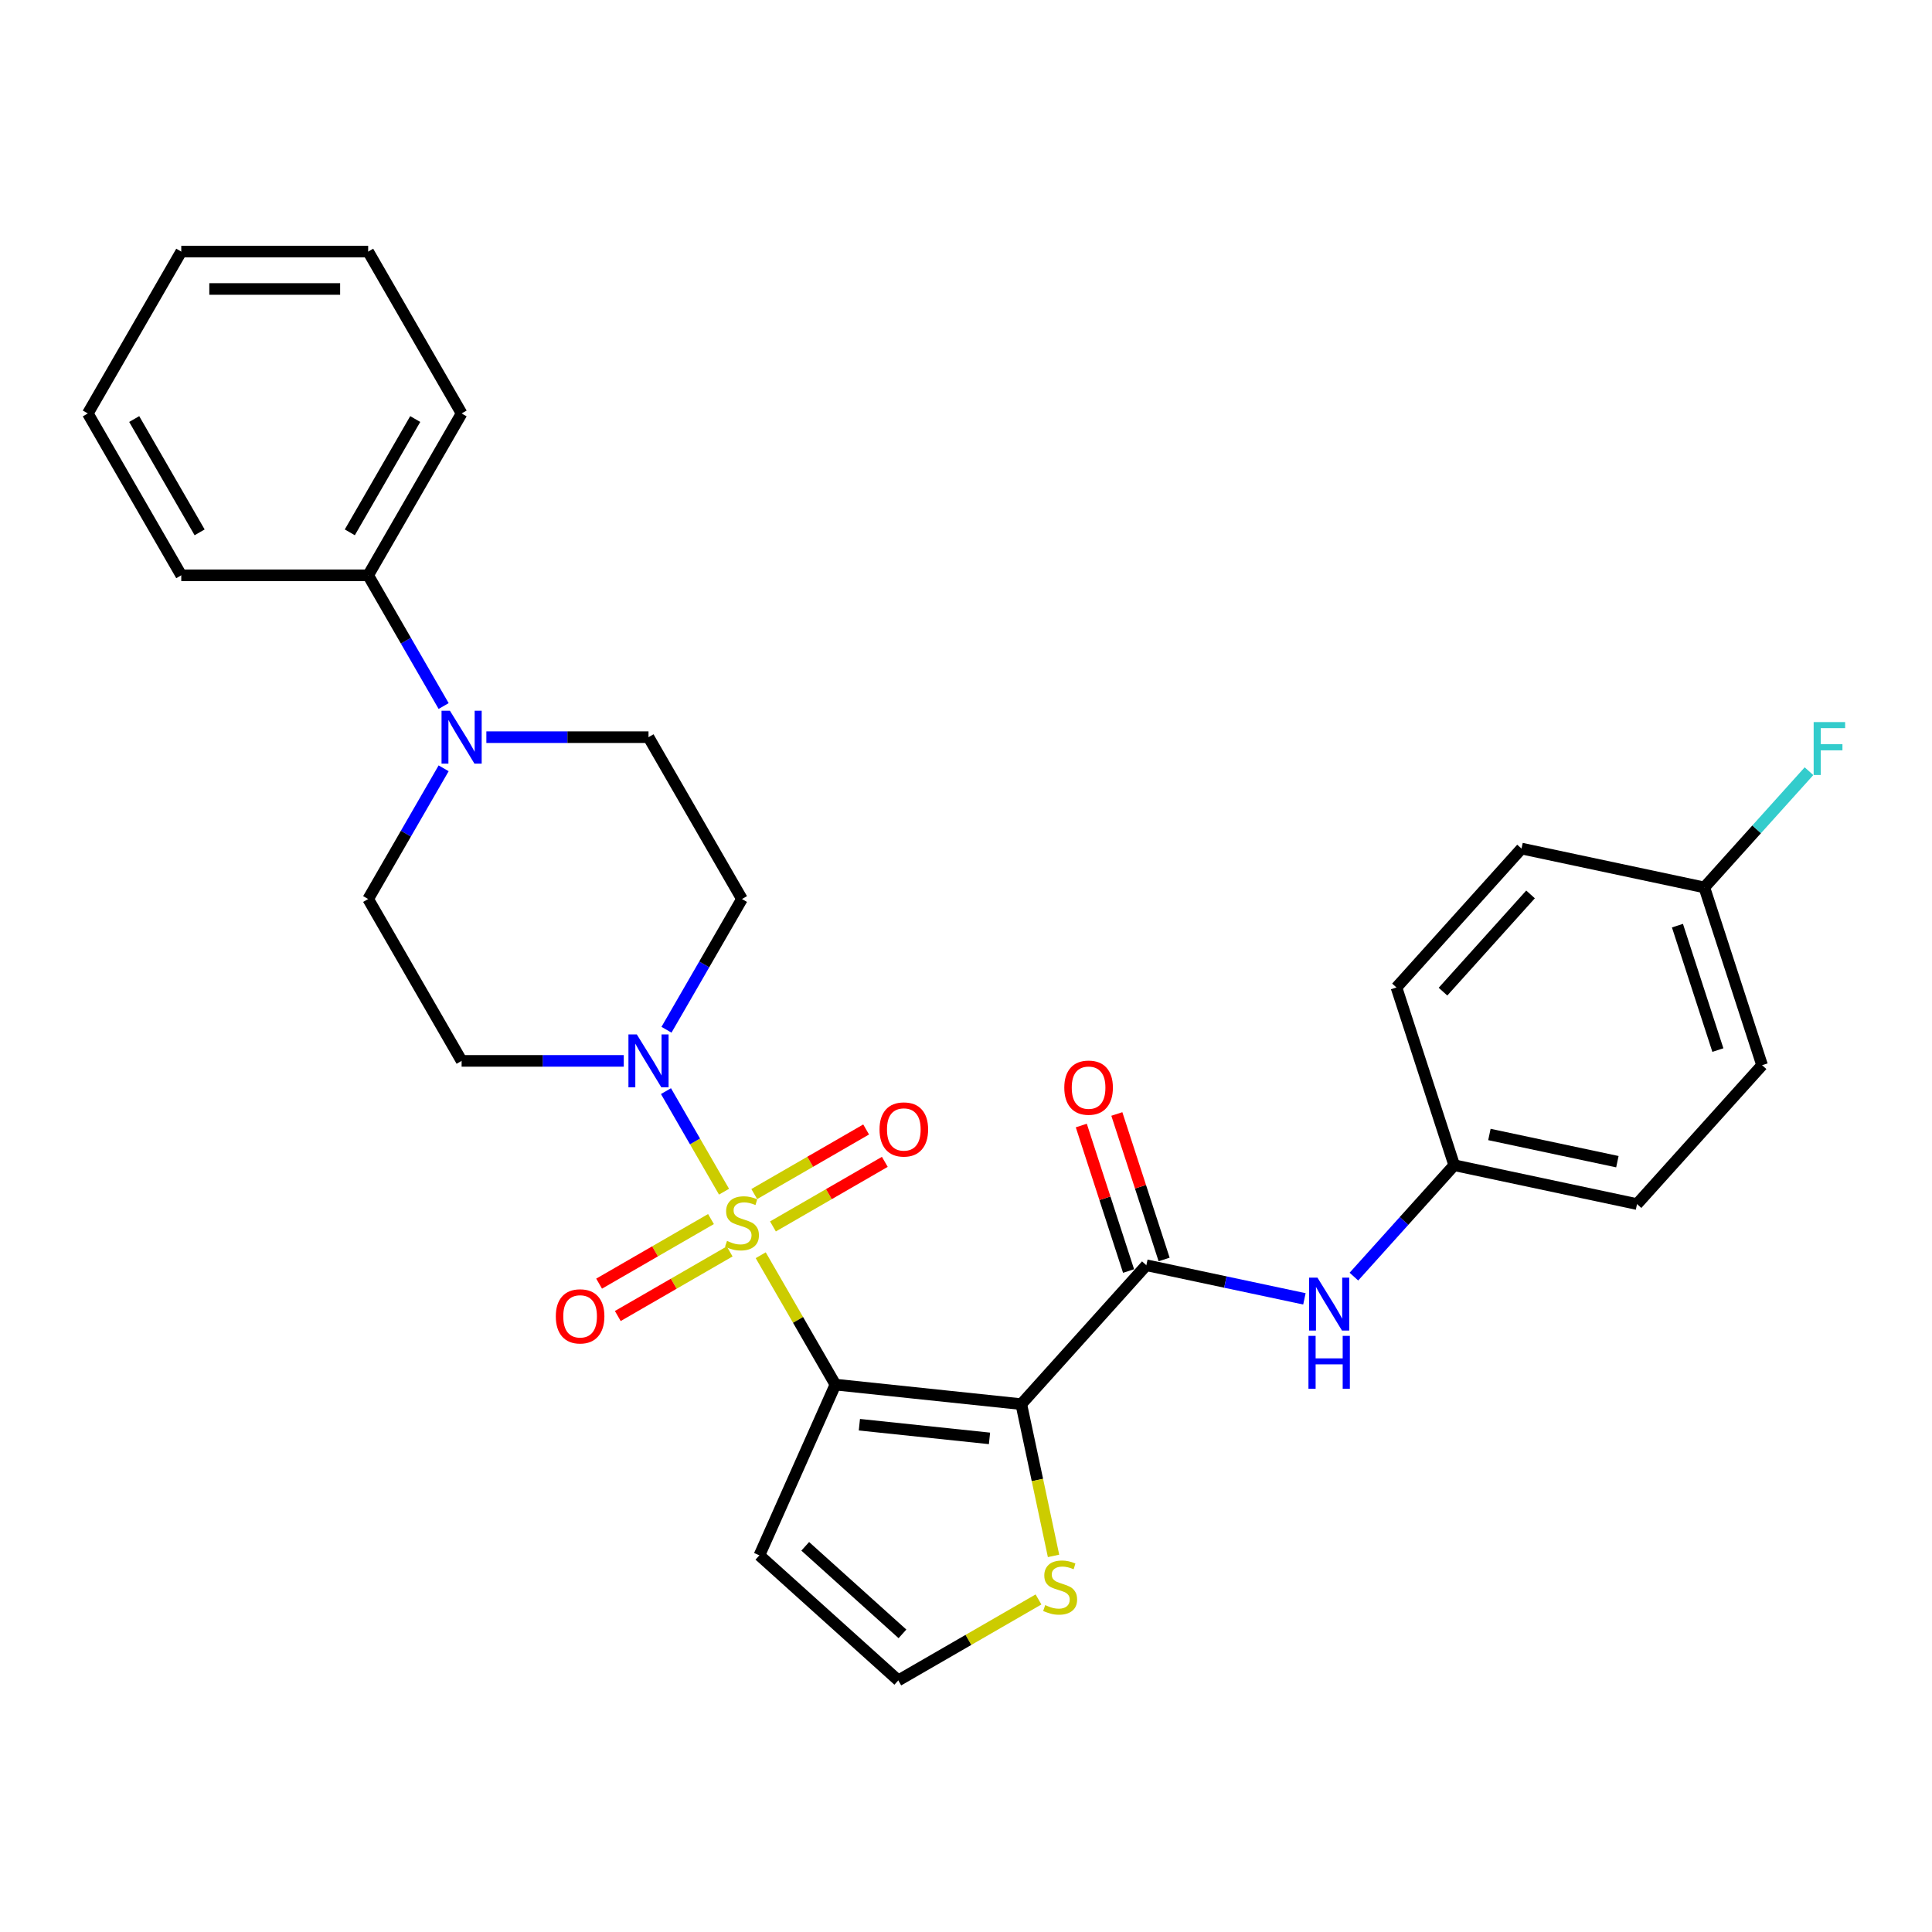 <?xml version='1.0' encoding='iso-8859-1'?>
<svg version='1.1' baseProfile='full'
              xmlns='http://www.w3.org/2000/svg'
                      xmlns:rdkit='http://www.rdkit.org/xml'
                      xmlns:xlink='http://www.w3.org/1999/xlink'
                  xml:space='preserve'
width='1000px' height='1000px' viewBox='0 0 1000 1000'>
<!-- END OF HEADER -->
<rect style='opacity:1.0;fill:#FFFFFF;stroke:none' width='1000' height='1000' x='0' y='0'> </rect>
<path class='bond-0' d='M 393.745,649.705 L 413.076,683.187' style='fill:none;fill-rule:evenodd;stroke:#CCCC00;stroke-width:6px;stroke-linecap:butt;stroke-linejoin:miter;stroke-opacity:1' />
<path class='bond-0' d='M 413.076,683.187 L 432.407,716.669' style='fill:none;fill-rule:evenodd;stroke:#000000;stroke-width:6px;stroke-linecap:butt;stroke-linejoin:miter;stroke-opacity:1' />
<path class='bond-2' d='M 374.755,616.814 L 359.731,590.79' style='fill:none;fill-rule:evenodd;stroke:#CCCC00;stroke-width:6px;stroke-linecap:butt;stroke-linejoin:miter;stroke-opacity:1' />
<path class='bond-2' d='M 359.731,590.79 L 344.706,564.766' style='fill:none;fill-rule:evenodd;stroke:#0000FF;stroke-width:6px;stroke-linecap:butt;stroke-linejoin:miter;stroke-opacity:1' />
<path class='bond-8' d='M 400.077,634.802 L 429.029,618.086' style='fill:none;fill-rule:evenodd;stroke:#CCCC00;stroke-width:6px;stroke-linecap:butt;stroke-linejoin:miter;stroke-opacity:1' />
<path class='bond-8' d='M 429.029,618.086 L 457.981,601.371' style='fill:none;fill-rule:evenodd;stroke:#FF0000;stroke-width:6px;stroke-linecap:butt;stroke-linejoin:miter;stroke-opacity:1' />
<path class='bond-8' d='M 390.403,618.046 L 419.355,601.331' style='fill:none;fill-rule:evenodd;stroke:#CCCC00;stroke-width:6px;stroke-linecap:butt;stroke-linejoin:miter;stroke-opacity:1' />
<path class='bond-8' d='M 419.355,601.331 L 448.308,584.615' style='fill:none;fill-rule:evenodd;stroke:#FF0000;stroke-width:6px;stroke-linecap:butt;stroke-linejoin:miter;stroke-opacity:1' />
<path class='bond-9' d='M 367.999,630.981 L 339.047,647.697' style='fill:none;fill-rule:evenodd;stroke:#CCCC00;stroke-width:6px;stroke-linecap:butt;stroke-linejoin:miter;stroke-opacity:1' />
<path class='bond-9' d='M 339.047,647.697 L 310.094,664.413' style='fill:none;fill-rule:evenodd;stroke:#FF0000;stroke-width:6px;stroke-linecap:butt;stroke-linejoin:miter;stroke-opacity:1' />
<path class='bond-9' d='M 377.673,647.737 L 348.72,664.453' style='fill:none;fill-rule:evenodd;stroke:#CCCC00;stroke-width:6px;stroke-linecap:butt;stroke-linejoin:miter;stroke-opacity:1' />
<path class='bond-9' d='M 348.72,664.453 L 319.768,681.168' style='fill:none;fill-rule:evenodd;stroke:#FF0000;stroke-width:6px;stroke-linecap:butt;stroke-linejoin:miter;stroke-opacity:1' />
<path class='bond-1' d='M 432.407,716.669 L 528.615,726.781' style='fill:none;fill-rule:evenodd;stroke:#000000;stroke-width:6px;stroke-linecap:butt;stroke-linejoin:miter;stroke-opacity:1' />
<path class='bond-1' d='M 444.816,737.428 L 512.162,744.506' style='fill:none;fill-rule:evenodd;stroke:#000000;stroke-width:6px;stroke-linecap:butt;stroke-linejoin:miter;stroke-opacity:1' />
<path class='bond-6' d='M 432.407,716.669 L 393.06,805.044' style='fill:none;fill-rule:evenodd;stroke:#000000;stroke-width:6px;stroke-linecap:butt;stroke-linejoin:miter;stroke-opacity:1' />
<path class='bond-3' d='M 528.615,726.781 L 593.346,654.891' style='fill:none;fill-rule:evenodd;stroke:#000000;stroke-width:6px;stroke-linecap:butt;stroke-linejoin:miter;stroke-opacity:1' />
<path class='bond-5' d='M 528.615,726.781 L 536.963,766.054' style='fill:none;fill-rule:evenodd;stroke:#000000;stroke-width:6px;stroke-linecap:butt;stroke-linejoin:miter;stroke-opacity:1' />
<path class='bond-5' d='M 536.963,766.054 L 545.311,805.327' style='fill:none;fill-rule:evenodd;stroke:#CCCC00;stroke-width:6px;stroke-linecap:butt;stroke-linejoin:miter;stroke-opacity:1' />
<path class='bond-10' d='M 344.974,532.997 L 364.506,499.167' style='fill:none;fill-rule:evenodd;stroke:#0000FF;stroke-width:6px;stroke-linecap:butt;stroke-linejoin:miter;stroke-opacity:1' />
<path class='bond-10' d='M 364.506,499.167 L 384.038,465.336' style='fill:none;fill-rule:evenodd;stroke:#000000;stroke-width:6px;stroke-linecap:butt;stroke-linejoin:miter;stroke-opacity:1' />
<path class='bond-11' d='M 322.861,549.114 L 280.896,549.114' style='fill:none;fill-rule:evenodd;stroke:#0000FF;stroke-width:6px;stroke-linecap:butt;stroke-linejoin:miter;stroke-opacity:1' />
<path class='bond-11' d='M 280.896,549.114 L 238.931,549.114' style='fill:none;fill-rule:evenodd;stroke:#000000;stroke-width:6px;stroke-linecap:butt;stroke-linejoin:miter;stroke-opacity:1' />
<path class='bond-7' d='M 593.346,654.891 L 634.254,663.586' style='fill:none;fill-rule:evenodd;stroke:#000000;stroke-width:6px;stroke-linecap:butt;stroke-linejoin:miter;stroke-opacity:1' />
<path class='bond-7' d='M 634.254,663.586 L 675.162,672.281' style='fill:none;fill-rule:evenodd;stroke:#0000FF;stroke-width:6px;stroke-linecap:butt;stroke-linejoin:miter;stroke-opacity:1' />
<path class='bond-15' d='M 602.546,651.901 L 590.312,614.248' style='fill:none;fill-rule:evenodd;stroke:#000000;stroke-width:6px;stroke-linecap:butt;stroke-linejoin:miter;stroke-opacity:1' />
<path class='bond-15' d='M 590.312,614.248 L 578.077,576.595' style='fill:none;fill-rule:evenodd;stroke:#FF0000;stroke-width:6px;stroke-linecap:butt;stroke-linejoin:miter;stroke-opacity:1' />
<path class='bond-15' d='M 584.145,657.88 L 571.911,620.227' style='fill:none;fill-rule:evenodd;stroke:#000000;stroke-width:6px;stroke-linecap:butt;stroke-linejoin:miter;stroke-opacity:1' />
<path class='bond-15' d='M 571.911,620.227 L 559.677,582.574' style='fill:none;fill-rule:evenodd;stroke:#FF0000;stroke-width:6px;stroke-linecap:butt;stroke-linejoin:miter;stroke-opacity:1' />
<path class='bond-4' d='M 229.626,397.675 L 210.094,431.506' style='fill:none;fill-rule:evenodd;stroke:#0000FF;stroke-width:6px;stroke-linecap:butt;stroke-linejoin:miter;stroke-opacity:1' />
<path class='bond-4' d='M 210.094,431.506 L 190.562,465.336' style='fill:none;fill-rule:evenodd;stroke:#000000;stroke-width:6px;stroke-linecap:butt;stroke-linejoin:miter;stroke-opacity:1' />
<path class='bond-16' d='M 229.626,365.442 L 210.094,331.612' style='fill:none;fill-rule:evenodd;stroke:#0000FF;stroke-width:6px;stroke-linecap:butt;stroke-linejoin:miter;stroke-opacity:1' />
<path class='bond-16' d='M 210.094,331.612 L 190.562,297.781' style='fill:none;fill-rule:evenodd;stroke:#000000;stroke-width:6px;stroke-linecap:butt;stroke-linejoin:miter;stroke-opacity:1' />
<path class='bond-29' d='M 251.739,381.559 L 293.704,381.559' style='fill:none;fill-rule:evenodd;stroke:#0000FF;stroke-width:6px;stroke-linecap:butt;stroke-linejoin:miter;stroke-opacity:1' />
<path class='bond-29' d='M 293.704,381.559 L 335.669,381.559' style='fill:none;fill-rule:evenodd;stroke:#000000;stroke-width:6px;stroke-linecap:butt;stroke-linejoin:miter;stroke-opacity:1' />
<path class='bond-30' d='M 537.526,827.873 L 501.238,848.824' style='fill:none;fill-rule:evenodd;stroke:#CCCC00;stroke-width:6px;stroke-linecap:butt;stroke-linejoin:miter;stroke-opacity:1' />
<path class='bond-30' d='M 501.238,848.824 L 464.95,869.774' style='fill:none;fill-rule:evenodd;stroke:#000000;stroke-width:6px;stroke-linecap:butt;stroke-linejoin:miter;stroke-opacity:1' />
<path class='bond-12' d='M 393.06,805.044 L 464.95,869.774' style='fill:none;fill-rule:evenodd;stroke:#000000;stroke-width:6px;stroke-linecap:butt;stroke-linejoin:miter;stroke-opacity:1' />
<path class='bond-12' d='M 416.79,800.375 L 467.113,845.687' style='fill:none;fill-rule:evenodd;stroke:#000000;stroke-width:6px;stroke-linecap:butt;stroke-linejoin:miter;stroke-opacity:1' />
<path class='bond-17' d='M 700.778,660.779 L 726.739,631.946' style='fill:none;fill-rule:evenodd;stroke:#0000FF;stroke-width:6px;stroke-linecap:butt;stroke-linejoin:miter;stroke-opacity:1' />
<path class='bond-17' d='M 726.739,631.946 L 752.7,603.113' style='fill:none;fill-rule:evenodd;stroke:#000000;stroke-width:6px;stroke-linecap:butt;stroke-linejoin:miter;stroke-opacity:1' />
<path class='bond-14' d='M 384.038,465.336 L 335.669,381.559' style='fill:none;fill-rule:evenodd;stroke:#000000;stroke-width:6px;stroke-linecap:butt;stroke-linejoin:miter;stroke-opacity:1' />
<path class='bond-13' d='M 238.931,549.114 L 190.562,465.336' style='fill:none;fill-rule:evenodd;stroke:#000000;stroke-width:6px;stroke-linecap:butt;stroke-linejoin:miter;stroke-opacity:1' />
<path class='bond-24' d='M 190.562,297.781 L 238.931,214.003' style='fill:none;fill-rule:evenodd;stroke:#000000;stroke-width:6px;stroke-linecap:butt;stroke-linejoin:miter;stroke-opacity:1' />
<path class='bond-24' d='M 181.062,275.541 L 214.92,216.896' style='fill:none;fill-rule:evenodd;stroke:#000000;stroke-width:6px;stroke-linecap:butt;stroke-linejoin:miter;stroke-opacity:1' />
<path class='bond-25' d='M 190.562,297.781 L 93.824,297.781' style='fill:none;fill-rule:evenodd;stroke:#000000;stroke-width:6px;stroke-linecap:butt;stroke-linejoin:miter;stroke-opacity:1' />
<path class='bond-20' d='M 752.7,603.113 L 722.806,511.11' style='fill:none;fill-rule:evenodd;stroke:#000000;stroke-width:6px;stroke-linecap:butt;stroke-linejoin:miter;stroke-opacity:1' />
<path class='bond-21' d='M 752.7,603.113 L 847.324,623.226' style='fill:none;fill-rule:evenodd;stroke:#000000;stroke-width:6px;stroke-linecap:butt;stroke-linejoin:miter;stroke-opacity:1' />
<path class='bond-21' d='M 770.916,587.205 L 837.153,601.284' style='fill:none;fill-rule:evenodd;stroke:#000000;stroke-width:6px;stroke-linecap:butt;stroke-linejoin:miter;stroke-opacity:1' />
<path class='bond-18' d='M 882.161,459.332 L 912.055,551.336' style='fill:none;fill-rule:evenodd;stroke:#000000;stroke-width:6px;stroke-linecap:butt;stroke-linejoin:miter;stroke-opacity:1' />
<path class='bond-18' d='M 868.244,479.112 L 889.17,543.514' style='fill:none;fill-rule:evenodd;stroke:#000000;stroke-width:6px;stroke-linecap:butt;stroke-linejoin:miter;stroke-opacity:1' />
<path class='bond-19' d='M 882.161,459.332 L 909.244,429.253' style='fill:none;fill-rule:evenodd;stroke:#000000;stroke-width:6px;stroke-linecap:butt;stroke-linejoin:miter;stroke-opacity:1' />
<path class='bond-19' d='M 909.244,429.253 L 936.328,399.174' style='fill:none;fill-rule:evenodd;stroke:#33CCCC;stroke-width:6px;stroke-linecap:butt;stroke-linejoin:miter;stroke-opacity:1' />
<path class='bond-31' d='M 882.161,459.332 L 787.537,439.219' style='fill:none;fill-rule:evenodd;stroke:#000000;stroke-width:6px;stroke-linecap:butt;stroke-linejoin:miter;stroke-opacity:1' />
<path class='bond-23' d='M 722.806,511.11 L 787.537,439.219' style='fill:none;fill-rule:evenodd;stroke:#000000;stroke-width:6px;stroke-linecap:butt;stroke-linejoin:miter;stroke-opacity:1' />
<path class='bond-23' d='M 746.894,513.272 L 792.205,462.949' style='fill:none;fill-rule:evenodd;stroke:#000000;stroke-width:6px;stroke-linecap:butt;stroke-linejoin:miter;stroke-opacity:1' />
<path class='bond-22' d='M 847.324,623.226 L 912.055,551.336' style='fill:none;fill-rule:evenodd;stroke:#000000;stroke-width:6px;stroke-linecap:butt;stroke-linejoin:miter;stroke-opacity:1' />
<path class='bond-27' d='M 238.931,214.003 L 190.562,130.226' style='fill:none;fill-rule:evenodd;stroke:#000000;stroke-width:6px;stroke-linecap:butt;stroke-linejoin:miter;stroke-opacity:1' />
<path class='bond-26' d='M 93.824,297.781 L 45.455,214.003' style='fill:none;fill-rule:evenodd;stroke:#000000;stroke-width:6px;stroke-linecap:butt;stroke-linejoin:miter;stroke-opacity:1' />
<path class='bond-26' d='M 103.324,275.541 L 69.465,216.896' style='fill:none;fill-rule:evenodd;stroke:#000000;stroke-width:6px;stroke-linecap:butt;stroke-linejoin:miter;stroke-opacity:1' />
<path class='bond-28' d='M 45.455,214.003 L 93.824,130.226' style='fill:none;fill-rule:evenodd;stroke:#000000;stroke-width:6px;stroke-linecap:butt;stroke-linejoin:miter;stroke-opacity:1' />
<path class='bond-32' d='M 190.562,130.226 L 93.824,130.226' style='fill:none;fill-rule:evenodd;stroke:#000000;stroke-width:6px;stroke-linecap:butt;stroke-linejoin:miter;stroke-opacity:1' />
<path class='bond-32' d='M 176.051,149.573 L 108.334,149.573' style='fill:none;fill-rule:evenodd;stroke:#000000;stroke-width:6px;stroke-linecap:butt;stroke-linejoin:miter;stroke-opacity:1' />
<path  class='atom-0' d='M 376.299 642.295
Q 376.608 642.411, 377.885 642.952
Q 379.162 643.494, 380.555 643.842
Q 381.987 644.152, 383.38 644.152
Q 385.973 644.152, 387.482 642.914
Q 388.991 641.637, 388.991 639.431
Q 388.991 637.922, 388.217 636.993
Q 387.482 636.065, 386.321 635.562
Q 385.16 635.059, 383.225 634.478
Q 380.788 633.743, 379.317 633.046
Q 377.885 632.35, 376.841 630.879
Q 375.835 629.409, 375.835 626.933
Q 375.835 623.489, 378.156 621.36
Q 380.517 619.232, 385.16 619.232
Q 388.333 619.232, 391.932 620.741
L 391.042 623.721
Q 387.753 622.366, 385.276 622.366
Q 382.606 622.366, 381.136 623.489
Q 379.665 624.572, 379.704 626.468
Q 379.704 627.939, 380.439 628.829
Q 381.213 629.719, 382.297 630.222
Q 383.419 630.725, 385.276 631.305
Q 387.753 632.079, 389.223 632.853
Q 390.694 633.627, 391.738 635.213
Q 392.822 636.761, 392.822 639.431
Q 392.822 643.223, 390.268 645.274
Q 387.753 647.286, 383.535 647.286
Q 381.097 647.286, 379.24 646.745
Q 377.421 646.241, 375.254 645.351
L 376.299 642.295
' fill='#CCCC00'/>
<path  class='atom-3' d='M 329.613 535.416
L 338.59 549.927
Q 339.48 551.358, 340.912 553.951
Q 342.344 556.543, 342.421 556.698
L 342.421 535.416
L 346.059 535.416
L 346.059 562.812
L 342.305 562.812
L 332.67 546.947
Q 331.548 545.09, 330.348 542.961
Q 329.187 540.833, 328.839 540.175
L 328.839 562.812
L 325.279 562.812
L 325.279 535.416
L 329.613 535.416
' fill='#0000FF'/>
<path  class='atom-5' d='M 232.875 367.861
L 241.852 382.371
Q 242.742 383.803, 244.174 386.396
Q 245.606 388.988, 245.683 389.143
L 245.683 367.861
L 249.32 367.861
L 249.32 395.257
L 245.567 395.257
L 235.932 379.392
Q 234.81 377.534, 233.61 375.406
Q 232.449 373.278, 232.101 372.62
L 232.101 395.257
L 228.541 395.257
L 228.541 367.861
L 232.875 367.861
' fill='#0000FF'/>
<path  class='atom-6' d='M 540.989 830.808
Q 541.299 830.924, 542.576 831.466
Q 543.853 832.008, 545.246 832.356
Q 546.677 832.666, 548.07 832.666
Q 550.663 832.666, 552.172 831.427
Q 553.681 830.15, 553.681 827.945
Q 553.681 826.436, 552.907 825.507
Q 552.172 824.578, 551.011 824.075
Q 549.85 823.572, 547.916 822.992
Q 545.478 822.257, 544.007 821.56
Q 542.576 820.864, 541.531 819.393
Q 540.525 817.923, 540.525 815.446
Q 540.525 812.002, 542.846 809.874
Q 545.207 807.746, 549.85 807.746
Q 553.023 807.746, 556.622 809.255
L 555.732 812.235
Q 552.443 810.88, 549.966 810.88
Q 547.296 810.88, 545.826 812.002
Q 544.356 813.086, 544.394 814.982
Q 544.394 816.452, 545.129 817.342
Q 545.903 818.232, 546.987 818.735
Q 548.109 819.238, 549.966 819.819
Q 552.443 820.593, 553.913 821.367
Q 555.384 822.141, 556.428 823.727
Q 557.512 825.275, 557.512 827.945
Q 557.512 831.737, 554.958 833.788
Q 552.443 835.8, 548.225 835.8
Q 545.787 835.8, 543.93 835.258
Q 542.111 834.755, 539.944 833.865
L 540.989 830.808
' fill='#CCCC00'/>
<path  class='atom-8' d='M 681.914 661.306
L 690.891 675.816
Q 691.781 677.248, 693.213 679.841
Q 694.645 682.433, 694.722 682.588
L 694.722 661.306
L 698.359 661.306
L 698.359 688.702
L 694.606 688.702
L 684.971 672.837
Q 683.849 670.979, 682.649 668.851
Q 681.488 666.723, 681.14 666.065
L 681.14 688.702
L 677.58 688.702
L 677.58 661.306
L 681.914 661.306
' fill='#0000FF'/>
<path  class='atom-8' d='M 677.251 691.441
L 680.966 691.441
L 680.966 703.089
L 694.974 703.089
L 694.974 691.441
L 698.688 691.441
L 698.688 718.838
L 694.974 718.838
L 694.974 706.184
L 680.966 706.184
L 680.966 718.838
L 677.251 718.838
L 677.251 691.441
' fill='#0000FF'/>
<path  class='atom-9' d='M 455.24 584.6
Q 455.24 578.022, 458.49 574.346
Q 461.74 570.67, 467.816 570.67
Q 473.891 570.67, 477.141 574.346
Q 480.392 578.022, 480.392 584.6
Q 480.392 591.256, 477.102 595.048
Q 473.813 598.801, 467.816 598.801
Q 461.779 598.801, 458.49 595.048
Q 455.24 591.294, 455.24 584.6
M 467.816 595.705
Q 471.995 595.705, 474.239 592.919
Q 476.522 590.095, 476.522 584.6
Q 476.522 579.221, 474.239 576.513
Q 471.995 573.765, 467.816 573.765
Q 463.637 573.765, 461.353 576.474
Q 459.109 579.183, 459.109 584.6
Q 459.109 590.133, 461.353 592.919
Q 463.637 595.705, 467.816 595.705
' fill='#FF0000'/>
<path  class='atom-10' d='M 287.684 681.338
Q 287.684 674.76, 290.935 671.084
Q 294.185 667.408, 300.26 667.408
Q 306.335 667.408, 309.586 671.084
Q 312.836 674.76, 312.836 681.338
Q 312.836 687.994, 309.547 691.786
Q 306.258 695.539, 300.26 695.539
Q 294.224 695.539, 290.935 691.786
Q 287.684 688.032, 287.684 681.338
M 300.26 692.444
Q 304.439 692.444, 306.684 689.658
Q 308.967 686.833, 308.967 681.338
Q 308.967 675.959, 306.684 673.251
Q 304.439 670.503, 300.26 670.503
Q 296.081 670.503, 293.798 673.212
Q 291.554 675.921, 291.554 681.338
Q 291.554 686.871, 293.798 689.658
Q 296.081 692.444, 300.26 692.444
' fill='#FF0000'/>
<path  class='atom-16' d='M 550.876 562.965
Q 550.876 556.387, 554.126 552.71
Q 557.377 549.034, 563.452 549.034
Q 569.527 549.034, 572.777 552.71
Q 576.028 556.387, 576.028 562.965
Q 576.028 569.62, 572.739 573.412
Q 569.45 577.166, 563.452 577.166
Q 557.415 577.166, 554.126 573.412
Q 550.876 569.659, 550.876 562.965
M 563.452 574.07
Q 567.631 574.07, 569.875 571.284
Q 572.158 568.459, 572.158 562.965
Q 572.158 557.586, 569.875 554.877
Q 567.631 552.13, 563.452 552.13
Q 559.273 552.13, 556.99 554.839
Q 554.745 557.547, 554.745 562.965
Q 554.745 568.498, 556.99 571.284
Q 559.273 574.07, 563.452 574.07
' fill='#FF0000'/>
<path  class='atom-20' d='M 938.746 373.744
L 955.037 373.744
L 955.037 376.878
L 942.422 376.878
L 942.422 385.198
L 953.644 385.198
L 953.644 388.371
L 942.422 388.371
L 942.422 401.14
L 938.746 401.14
L 938.746 373.744
' fill='#33CCCC'/>
</svg>
